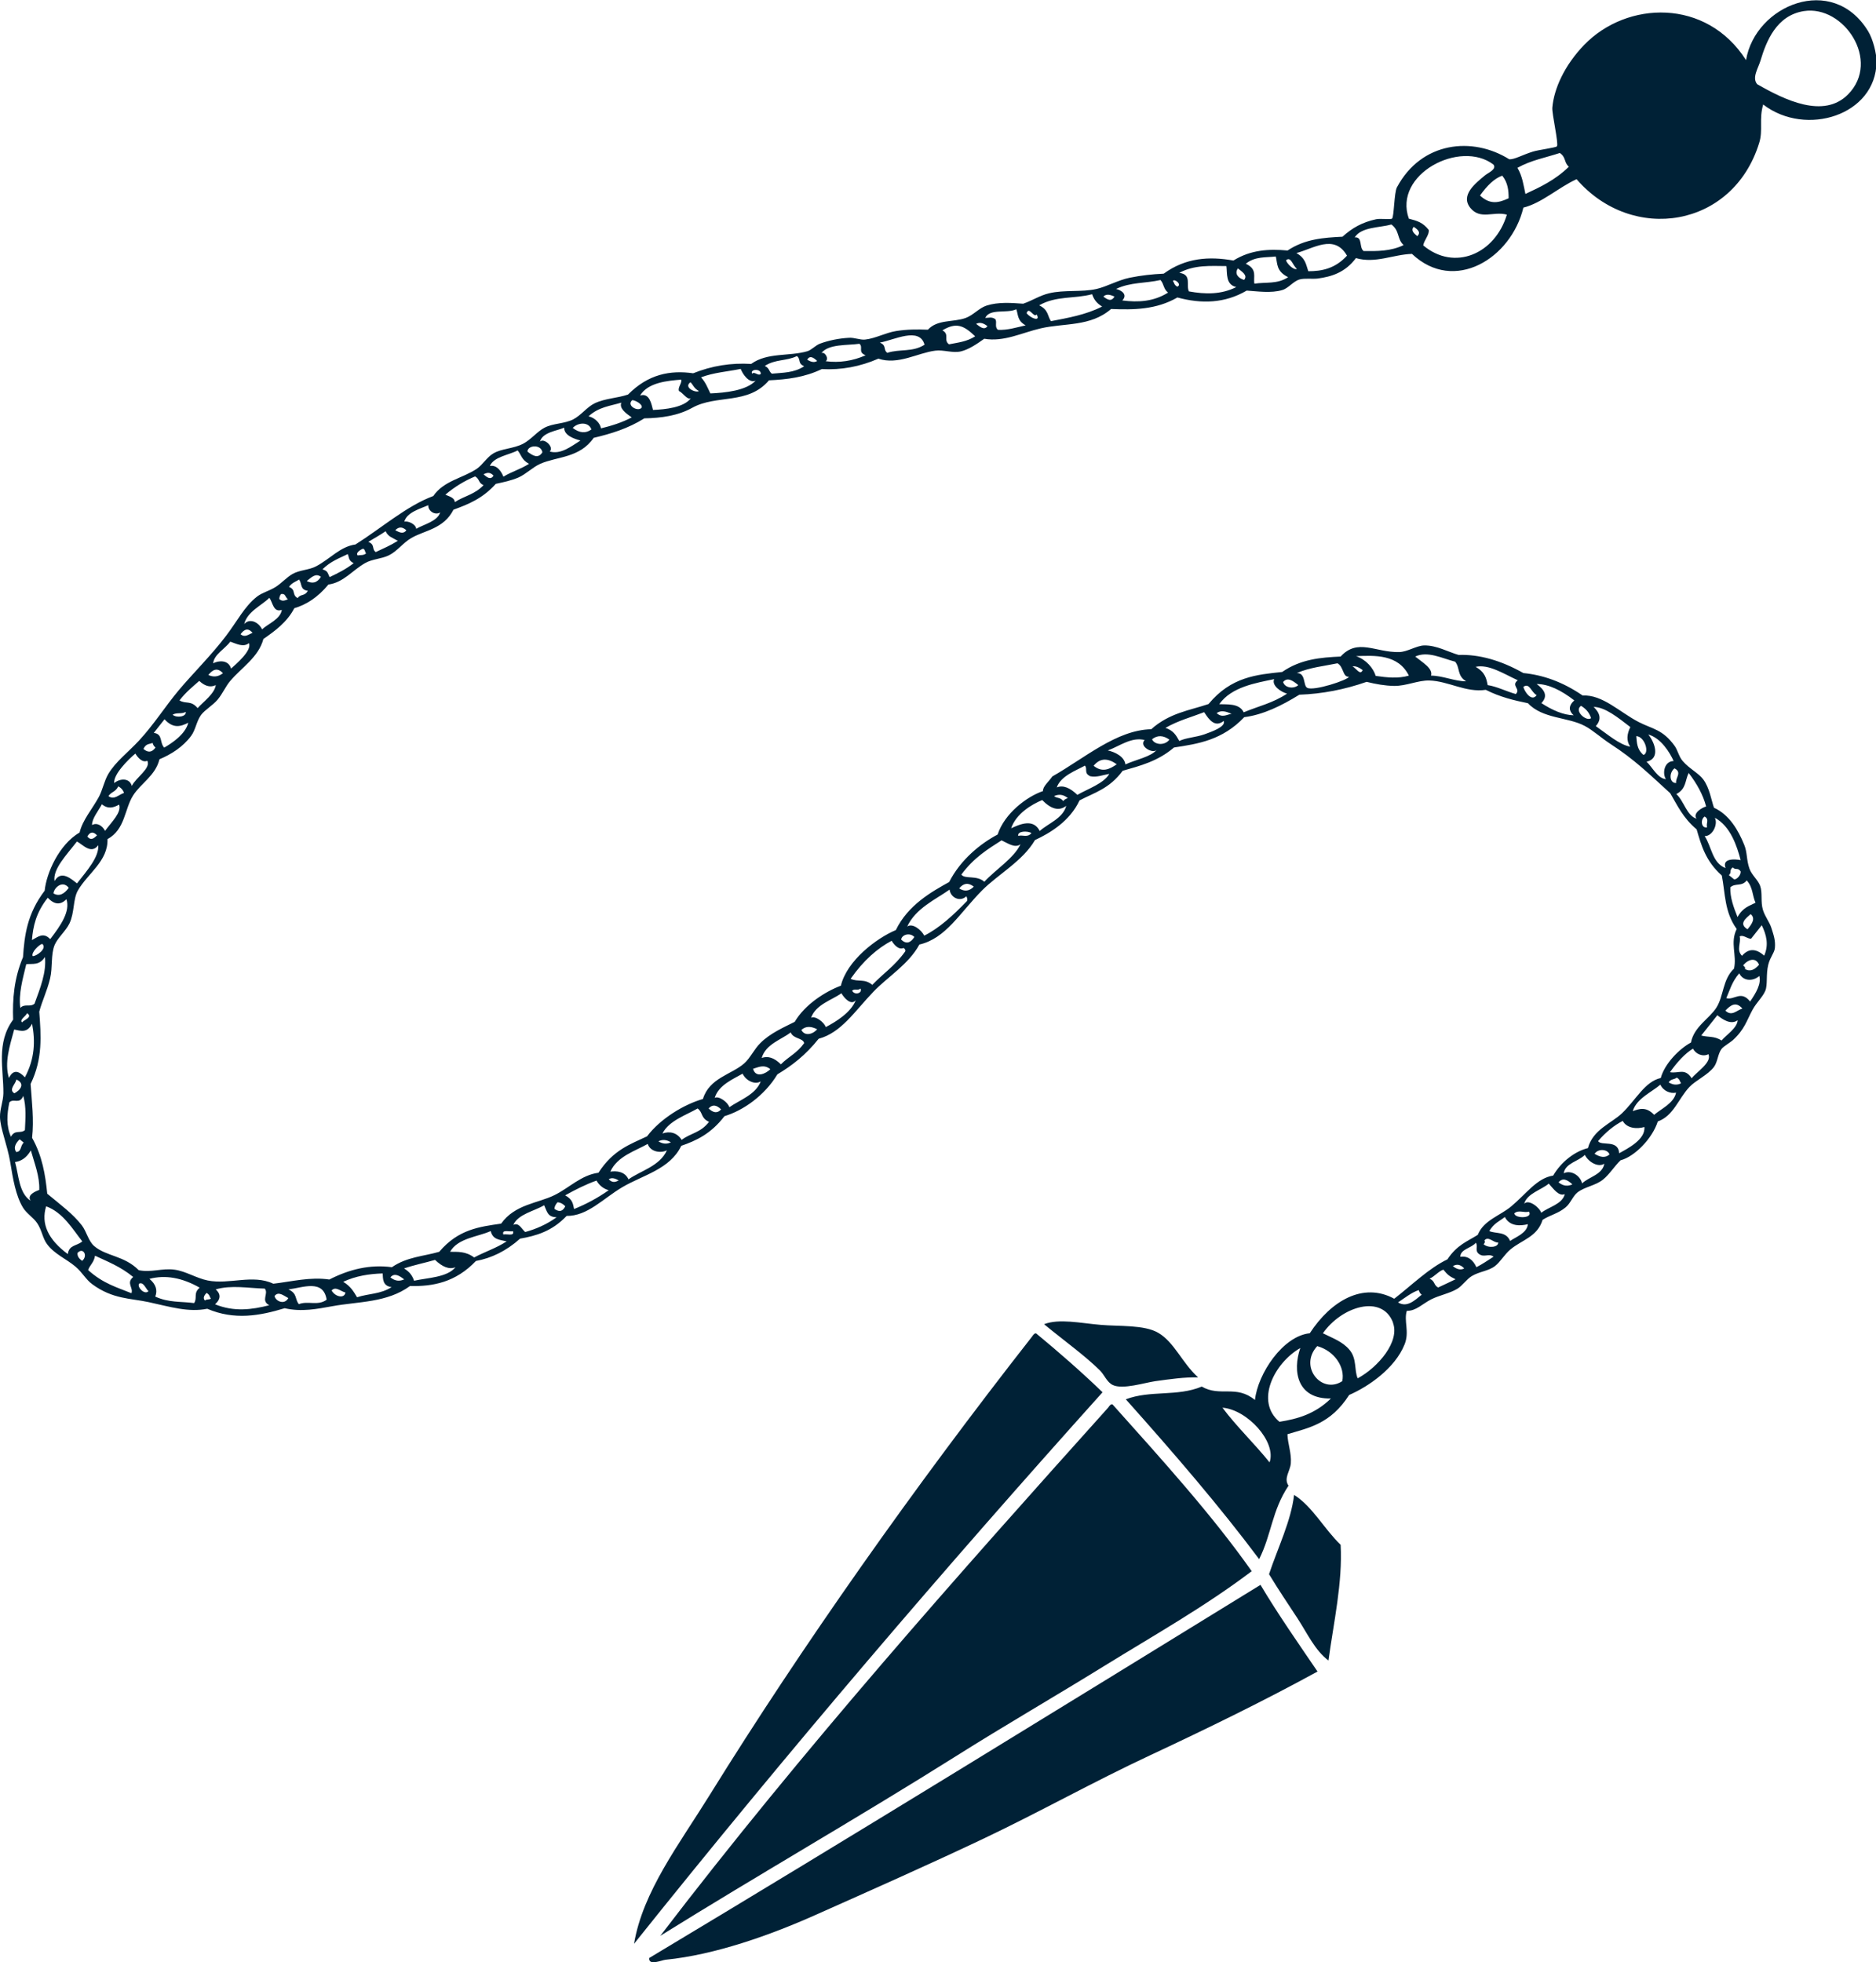 <svg viewBox="0 0 138.59 144.99" xmlns="http://www.w3.org/2000/svg" data-sanitized-data-name="Layer 2" data-name="Layer 2" id="Layer_2">
  <defs>
    <style>
      .cls-1 {
        fill: #002136;
        fill-rule: evenodd;
      }
    </style>
  </defs>
  <g data-sanitized-data-name="Layer 1" data-name="Layer 1" id="Layer_1-2">
    <g>
      <path d="m88.5,101.77c-1.03-.02-1.98.12-3.15.28-.78.11-2.42.64-3.15.28-.43-.21-.6-.73-.94-1.07-1.11-1.1-2.55-2.12-4.13-3.42,1.12-.43,2.67-.08,4.19.05,1.34.12,3.22-.02,4.25.59,1.2.71,1.73,2.18,2.93,3.28" class="cls-1"></path>
      <path d="m95.61,110.46c1.34.84,2.22,2.52,3.43,3.68.15,2.8-.51,5.69-.9,8.55-.99-.74-1.56-2-2.27-3.09-.72-1.1-1.47-2.21-2.12-3.29.65-1.95,1.63-3.94,1.85-5.85" class="cls-1"></path>
      <path d="m76.58,98.55c1.73,1.43,3.37,2.87,4.87,4.32-11.61,12.93-23.16,26.42-34.61,40.75.65-3.87,3.32-7.33,5.6-11.01,6.77-10.92,15.04-22.67,23.8-33.85.1-.15.21-.3.34-.22" class="cls-1"></path>
      <path d="m82.2,103.78c3.65,4.08,7.34,8.15,10.27,12.31-3.46,2.62-7.23,4.74-10.89,7-3.64,2.25-7.33,4.38-10.93,6.65-7.23,4.55-14.61,8.77-21.87,13.29,10.57-13.83,22.04-26.72,33.09-39.03.1-.15.21-.3.34-.22" class="cls-1"></path>
      <path d="m97.34,123.5c-3.96,2.17-8.12,4.2-12.35,6.18-4.16,1.94-8.22,4.22-12.35,6.18-4.05,1.92-8.31,3.81-12.42,5.64-3.34,1.49-7.42,2.94-11.06,3.3-.28.03-1.26.47-1.2-.13,15.07-9.04,30.12-18.32,45.16-27.57,1.28,2.15,2.76,4.27,4.21,6.4" class="cls-1"></path>
      <path d="m5.73,92.57c-.03.22.08.41.34.59.45-.38.07-1.03-.34-.59Zm5.24,2.83c-.18-.14-.37-.73-.7-.55-.15.27.42.85.7.55Zm-3.95-2.62c-.09.53-.37.66-.51,1.06,1.12,1.01,2.15,1.28,3.2,1.71.16-.41-.41-.74.13-1.2-.97-.79-1.89-1.13-2.82-1.57Zm-2.01-.12c.09-.7.68-.59,1.07-.94-.67-.83-1.4-2.13-2.67-2.59-.4,1.29.15,2.46,1.6,3.53Zm10.13,3.43c.14-.12.3-.04.44-.14-.11-.14-.08-.29-.32-.42-.21.21-.27.4-.12.56Zm-4.1-1.6c.48.4.61.84.43,1.31.99.46,1.92.35,2.87.48.26-.39-.08-.72.41-1.14-1.3-.74-2.54-.96-3.71-.65Zm-9.93-8.63c.27.91.28,2.32,1.16,2.86-.32-.43.38-.71.63-.8.04-1-.35-1.95-.62-2.92-.35.59-.75.8-1.17.86Zm.09-.74c.41-.04.27-.42.55-.7-.1-.08-.2-.16-.3-.24-.35.34-.45.66-.25.94Zm14.74,10.15c.35.32.41.68-.05,1.1,1.4.57,2.71.4,4,.07-.65-.35-.02-.85-.33-1.23-1.21-.03-2.46-.28-3.63.06ZM.69,81.46c-.18.87-.24,1.72.12,2.53.3-.56.7-.2,1.03-.49.04-.85.11-1.71-.12-2.53-.28.67-.71.15-1.03.48Zm19.59,14.3c.09.4.75.67,1.02.15-.35-.18-.73-.53-1.02-.15ZM1.06,80.78c.4-.2.85-.7.15-1.02-.05.34-.6.74-.15,1.02Zm20.25,14.49c.68.31.46.73.77,1.09.66-.27,1.41.15,2.05-.33-.24-1.54-1.76-.89-2.82-.76Zm3.19.08c.25.46.94.63,1.02.15-.34-.08-.73-.49-1.02-.15ZM1.05,76.06c-.33,1.22-.74,2.45-.39,3.59.32-.66.73-.53,1.18-.05.74-1.39.77-2.69.53-3.96-.37.72-.85.52-1.31.43Zm.58-.52c.12-.18.83-.38.37-.68-.08.22-.59.49-.37.68Zm23.71,19.16c.59.35.79.75,1.04,1.15.84-.28,1.73-.22,2.55-.75-.66-.08-.64-.6-.66-1.01-.99.03-1.98.18-2.92.62Zm3.5-.32c.37.3.7.29,1.02.15-.37-.29-.73-.5-1.02-.15ZM1.94,71.24c-.26,1.09-.58,2.19-.44,3.23.33-.34.72-.03,1.05-.31.43-1.17.89-2.34.77-3.45-.41.64-.91.48-1.39.53Zm.47-.6c.22.05,1.12-.55.71-.9-.22.04-.83.63-.71.9Zm29.73,22.45c-.76.22-1.53.37-2.29.63.46.28.63.59.74.91.97-.22,2.45-.24,3.06-1-.46.19-.97-.02-1.52-.55ZM3.53,66.33c-.87,1.1-1.09,2.12-1.17,3.13.43-.23.84-.61,1.35-.07.79-1.03,1.49-2.05,1.2-2.95-.41.41-.86.45-1.38-.11Zm32.72,24.63c-.95.43-2.42.51-3,1.53.58.01,1.14-.05,1.78.42.8-.43,1.62-.68,2.4-1.19-.55-.13-1.02-.12-1.18-.77ZM3.95,66.01c.42.25.79.05,1.13-.41-.45-.59-1.09-.02-1.13.41Zm33.24,25.21c.18-.09.86.17.7-.26-.18.09-.86-.17-.7.26Zm.73-.72c.42-.18.56.24.88.53.79-.22,1.57-.55,2.32-1.09-.67-.02-.69-.39-.92-.89-.71.43-1.92.65-2.28,1.45ZM5.68,62.18c-.77,1-1.79,2.03-1.65,2.92.49-.87,1.28-.11,1.66.17.76-.97,1.63-1.95,1.57-2.82-.53.71-1.15-.06-1.57-.27Zm35.5,26.66c-.15.17-.22.33-.22.48.3.21.58.25.8-.19-.21-.22-.4-.29-.58-.3ZM6.45,61.81c.28.33.5.12.72-.09-.28-.29-.52-.27-.72.09Zm35.3,26.51c.57.3.58.66.66,1.01.87-.35,1.72-.8,2.56-1.39-.38-.1-.71-.36-.9-.71-.78.27-1.56.67-2.32,1.09ZM7.53,59.42c-.28.52-.74,1.06-.73,1.54.36-.21.77.05.96.43.48-.66,1.24-1.36,1.04-1.94-.4.22-.81.36-1.28-.03Zm37.44,27.71c.28.3.51.2.74.09-.26-.15-.51-.24-.74-.09ZM8.01,58.82c.43.32.77-.12,1.15-.23-.05-.17-.16-.34-.42-.49-.22.44-.5.38-.73.72Zm2.87-2.61c-.35.17-.7-.23-.88-.53-.52.43-1.64,1.54-1.56,2.18.36-.32,1.11-.44,1.3.21.29-.61,1.44-1.32,1.14-1.86Zm36.97,28.31c-.88.51-2.25.9-2.76,2.05.45-.07,1.08-.02,1.34.57.89-.64,2.31-.97,2.84-2.15-.4.22-1.21.16-1.42-.47ZM10.59,55.33c.34.3.64.27.9-.1-.14-.1-.18-.22-.22-.34-.23.11-.48.03-.67.44Zm38.05,29c.33.2.63.22.92.07-.33-.2-.63-.22-.92-.07ZM12.15,53.15c-.26.33-.53.67-.79,1,.69.09.41.7.77,1.09.57-.33,1.57-.99,1.78-1.84-.54.27-1.09.47-1.75-.25Zm.6-.34c.31.26,1.04.14.97-.21-.31.18-.66.02-.97.21Zm36.19,30.94c.51-.18,1.06-.09,1.42.47.67-.51,1.39-.51,2.02-1.33-.63-.29-.43-.67-.84-.99-.82.48-2.13.9-2.6,1.85Zm3.41-1.85c.34.33.65.38.92.07-.34-.34-.65-.38-.92-.07ZM14.72,50.31c-.49.43-.99.83-1.46,1.44.46.29.84-.03,1.34.57.4-.45,1.26-1.07,1.34-1.7-.37.18-.77.11-1.22-.31Zm.67-.44c.38.18.74.14,1.08-.13-.42-.45-.76-.26-1.08.13Zm39.47,29.46c-.65.38-1.78.83-2.06,1.79.31-.18,1,.35,1.08.69.73-.52,1.95-.92,2.32-1.91-.42.27-1.09-.04-1.34-.57Zm.77-.36c.2.7.92.38,1.28.03-.47-.38-.87-.15-1.28-.03Zm-38.62-31.56c-.37.52-1.21.95-1.26,1.6.38-.21,1.13-.28,1.32.39.38-.34,1.56-1.34,1.32-1.88-.42.33-.9.05-1.38-.11Zm73.3,56.6c1.01,1.36,2.39,2.68,3.48,4.04.53-1.52-1.65-3.9-3.48-4.04ZM17.77,46.86c.33.28.6,0,.89-.1-.35-.41-.63-.25-.89.1Zm41.64,30.21c-.11-.4-.79-.29-1-.79-.66.53-1.84.85-2.14,1.89.44-.16.9-.04,1.42.47.57-.58,1.18-.81,1.72-1.57Zm-.21-.97c.23.45.79.37,1.17-.05-.42-.21-.82-.27-1.17.05Zm-41.16-29.99c.4-.46,1.06-.15,1.32.39.44-.41,1.36-.75,1.46-1.44-.63.22-.66-.54-.92-.89-.57.57-1.63,1.01-1.86,1.94Zm2.73-2.23c-.11.13-.13.26-.14.38.24.22.44.09.64.02-.24-.21-.16-.43-.5-.39Zm.58-.52c.55.24.18.58.64.83.23-.33.53-.12.75-.54-.58-.08-.41-.48-.64-.83-.25.16-.52.22-.75.54Zm40.81,30.03c-.7.5-1.9.83-2.24,1.81.3-.18.99.35,1.08.69.71-.37,1.87-1.07,2.22-1.99-.35.43-.87-.18-1.06-.51Zm32.37,31.66c1.31-.21,2.6-.56,3.79-1.72-2.5.05-2.85-2.02-2.26-3.73-1.93,1.11-3.36,3.94-1.54,5.45ZM22.66,42.93c.39.2.75.17,1.05-.31-.4-.31-.72.06-1.05.31Zm40.29,30.27c.21.38.79.16.62-.16-.19.18-.43-.02-.62.16Zm34.36,26.26c-1.39,1.51.33,3.59,1.85,2.59.22-1.04-.58-2.24-1.85-2.59ZM23.83,42.07c.39.12.36.24.52.57.6-.28,1.2-.58,1.78-1.03-.41-.19-.33-.45-.44-.67-.63.31-1.27.53-1.87,1.13Zm2.6-1.03c.21-.05.43.02.62-.16-.12-.1-.04-.24-.22-.34-.1.02-.61.29-.4.5Zm40.44,29.26c.04-.09,0-.18-.12-.26-.35.17-.7-.23-.88-.53-1.05.56-2.07,1.44-3.03,2.81.55.26,1.03-.04,1.6.45.81-.85,1.65-1.38,2.43-2.47Zm-39.65-30.26c.51.21.22.52.54.75.55-.26,1.09-.49,1.63-.83-.4-.24-.71-.29-.9-.71-.42.29-.85.52-1.27.78Zm75.69,57.68c-.81-2.12-3.79-1.2-5.18.79.73.37,1.45.61,1.96,1.22.57.67.34,1.51.61,2.11,1.51-.82,3.14-2.72,2.6-4.12Zm-36.33-28.29c.37.35.69.24.97-.2-.37-.38-.97-.13-.97.2Zm-37.38-30.25c.29.14.58.32.82,0-.31-.28-.58-.26-.82,0Zm74.08,57.05c.65.4,1.2-.12,1.75-.57-.14-.1-.18-.22-.22-.34-.52.17-1.02.57-1.53.91ZM31.63,37.33c-.55.25-1.57.51-1.76,1.21.28-.06.83.17.88.53.54-.32,1.57-.55,1.77-1.21-.37.24-.91-.1-.88-.53Zm38.52,28.4c-1.01.72-2.5,1.37-3.13,2.73.4-.28,1.04.25,1.26.67,1.09-.54,2.13-1.49,3.15-2.55.07-.13.01-.24-.04-.36-.44.44-1.16.13-1.24-.49Zm35.47,28.75c.41.19.27.45.62.65.43-.2.86-.4,1.29-.61-.47-.23-.57-.31-.9-.71-.35.11-.67.52-1.01.66Zm-34.76-28.84c.39.25.75.21,1.08-.13-.4-.31-.76-.27-1.08.13Zm36.47,27.91c.3.24.58.31.84.17-.31-.33-.58-.32-.84-.17ZM32.9,36.55c.27.13.67.2.7.55.7-.46,1.45-.55,2.12-1.25-.41-.19-.27-.45-.62-.65-.75.31-1.49.75-2.2,1.35Zm2.82-1.51c.27.25.54.44.74.1-.28-.3-.51-.2-.74-.1Zm72.17,57.82c.56-.09.95.26,1.18.77.43-.22.85-.51,1.27-.78-.4-.28-.71.12-1.12-.23-.27-.24-.02-.54-.19-.8-.32.4-1.15.47-1.15,1.04Zm1.77-1.21c.06.08.05.18-.06.28.35.32,1.11.23,1.08-.13-.33.05-.73-.51-1.02-.15ZM36.19,34.43c.51-.1.84.39,1,.79.62-.38,1.27-.55,1.89-.95-.56-.3-.56-.66-.84-.99-.63.34-1.76.46-2.05,1.15Zm37.8,27.66c-1.01.65-2.03,1.26-2.97,2.53.26.36,1.13.02,1.7.53.83-.91,2.16-1.71,2.67-2.77-.42.31-.92-.07-1.4-.29Zm-35.02-28.72c.4.31.79.54,1.1.05-.1-.63-1.12-.52-1.1-.05Zm72.2,56.55c-.39.31-.8.45-1.15,1.04.52.22,1.23,0,1.54.73.39-.28,1.26-.58,1.31-1.24-.53.14-1.34.18-1.7-.53Zm-35.95-28.16c.32-.1.69.16.98-.21-.3-.17-1.04-.16-.98.21Zm36.65,27.89c.05.41,1.42.38,1.08-.13-.35.12-.75-.16-1.08.13ZM39.89,32.63c.3-.3,1.07.41.72.73.81.23,1.53-.34,2.27-.81-.44-.12-1.22-.37-1.2-.95-.55.24-1.59.33-1.79,1.03Zm37.11,26.48c-.75.31-1.94,1-2.3,2.09.62-.29,1.64-.75,2.11.2.6-.55,1.71-.92,1.96-1.86-.53.41-1.12.25-1.78-.43Zm37.42,28.34c-.55.47-1.61.73-1.82,1.49.33-.36,1.13.27,1.26.67.53-.43,1.56-.63,1.74-1.38-.45.2-.87-.44-1.18-.77ZM42.31,31.62c.5.38.96.42,1.38.11-.21-.59-1-.52-1.38-.11Zm35.56,27.2c.23.19.43.06.68.37.1-.14.22-.18.34-.22-.37-.3-.7-.29-1.02-.15Zm37.27,28.54c.37.3.7.29,1.02.15-.38-.36-.73-.51-1.02-.15ZM43.48,30.76c.46.1.85.5.92.89.77-.19,1.53-.42,2.27-.81-.49-.34-.93-.68-.77-1.09-.82.25-1.66.31-2.42,1.01Zm73.6,54.57c-.46.48-1.44.6-1.56,1.36.52-.26,1.21.14,1.36.75.49-.49,1.5-.64,1.64-1.46-.44.3-1.17-.11-1.44-.65Zm-36.56-27.99c-.46-.22-.16-.53-.37-.77-.65.36-1.79.76-2.08,1.61.46-.19.97.02,1.52.55.74-.43,1.96-.84,2.36-1.55-.48.08-.94.28-1.43.17Zm-33.82-27.77c-.45.41.46.88.7.55.11-.26-.54-.58-.7-.55Zm71.1,55.68c.39.24.77.34,1.1.05-.11-.37-.8-.48-1.1-.05Zm-37.01-28.67c.64.52,1.18.26,1.71-.11-.63-.45-1.21-.5-1.71.11Zm-33.49-27.36c.7-.21.83.67.94,1.07.9-.04,2.28-.17,2.8-.87-.25.17-.59-.4-.88-.53-.11-.26.23-.57.17-.84-.99.08-2.46.2-3.04,1.17Zm37.27,25.46c-.97-.25-1.83.43-2.73.77.51.1,1.23.45,1.3,1.03.72-.34,1.93-.57,2.32-1.09-.26.35-1.36-.25-.9-.71Zm-32.94-25.79c-.37-.2-.41-.44-.62-.65-.56.4.44.82.62.65Zm68.25,53.93c-.63.33-1.24.81-1.82,1.49.23.39,1.49-.15,1.56.9.58-.33,1.95-1,1.86-1.94-.51.15-1.28.13-1.6-.45Zm-34.77-28.2c.16.41.93.5,1.28.03-.46-.33-.89-.34-1.28-.03Zm-30.4-27.36c-.98.2-1.97.26-2.92.62.35.38.49.79.69,1.19,1.09-.05,2.64-.2,3.34-.94-.51.2-.96-.51-1.1-.87Zm67.95,52.88c-.63.55-1.76,1.02-2.04,1.96.49-.18.99-.35,1.58.27.5-.43,1.47-.86,1.62-1.64-.41.09-.94-.11-1.16-.59ZM55.56,27.61c.19-.19.45.2.64.02.05-.41-.81-.38-.64-.02Zm67.71,52.36c.33.2.63.22.92.07-.11-.14-.08-.29-.32-.42-.19.16-.41.08-.59.34Zm-34.31-27.35c-.96.37-1.92.62-2.86,1.16.58.2.77.52,1.02.97.47-.24,1.22-.27,1.85-.49.53-.19,1.62-.57,1.43-.99-.63.5-1.07-.06-1.44-.65Zm.92.07c.41.37.74.11,1.1.05-.38-.16-.76-.3-1.1-.05Zm-33.38-25.65c.36.17.28.39.52.57.81-.08,1.63-.05,2.39-.55-.51-.21-.22-.52-.54-.75-.77.38-1.61.22-2.37.73Zm3.13-.46c.26.15.51.24.74.09-.27-.25-.54-.44-.74-.09Zm66.58,51.31c-.39.21-.93.01-1.14-.41-.59.36-1.16.98-1.7,1.74.63.12,1.1-.34,1.6.45.34-.45,1.52-1.17,1.24-1.78Zm-36.13-25.86c.54.03,1.47-.09,1.8.6,1.07-.45,2.16-.68,3.2-1.38-.46-.12-1.16-.61-.95-1.07-1.33.28-3.14.56-4.05,1.84Zm-29.42-25.93c.25-.17.61.4.34.59,1.02.13,2-.02,2.95-.44-.61-.23-.15-.59-.46-.85-.89.13-2.3,0-2.82.7Zm34.13,24.29c.12.45.8.53,1.12.23-.4-.33-.8-.61-1.12-.23Zm32.08,24.62c-.4.5-.79,1-1.19,1.5.5.14.97.02,1.5.37.35-.42,1.16-.92,1.19-1.5-.51.38-1.16-.09-1.5-.37Zm.59-.34c.48.46.84-.03,1.26-.15-.49-.56-.88-.24-1.26.15Zm-28.66-25.66c-1.01.21-2.02.3-3,.72.68-.02.46.93.77,1.09.48.26,3.03-.58,3.08-.82-.46.05-.38-.74-.84-.99Zm-33.79-23.69c.51.21.22.52.54.75.9-.3,1.87-.03,2.75-.6-.37-1.35-2.26-.34-3.29-.16Zm34.9,23.92c.26.1.57.71.76.27-.26-.19-.52-.32-.76-.27Zm28.58,22.67c-.55.64-.69,1.23-.96,1.84.59.17,1.08-.61,1.76.25.45-.66.83-1.31.68-1.89-.45.4-1.18.41-1.48-.19Zm.29-.58c.06.08.2.16.12.26.39.24.73.06,1.05-.31-.24-.57-.8-.41-1.18.05Zm-59.16-46.92c.56.3.05.72.49,1.03.65-.13,1.31-.19,1.93-.59-.84-.81-1.4-1.06-2.42-.44Zm30.56,24.07c.74.25,1.28.89,1.45,1.46.83.12,1.66.21,2.45-.02-.79-1.6-2.54-1.49-3.9-1.44Zm-28.07-24.55c.3.23.6.49.84.17-.3-.24-.58-.31-.84-.17Zm57.25,45.43c-.27.01-.58-.32-.84-.17.12.47-.27,1,.17,1.43.48-.55,1.02-.56,1.64-.01.35-.8.17-1.53-.18-2.25-.26.33-.53.67-.79,1Zm-.26-.7c.33-.4.61-.8.23-1.12-.35.31-.91.72-.23,1.12Zm-24.55-20.15c.55.45,1.32.87,1.17,1.41.85,0,1.74.42,2.59.42-.69-.43-.43-.98-.81-1.45-1-.26-2.03-.81-2.95-.38Zm-31.76-25.02c.24,0,.47-.1.74.09.15.25-.08.55.19.79.7.04,1.37-.18,2.05-.33-.63-.35-.54-.78-.69-1.19-.69.33-1.95-.08-2.29.63Zm55.04,42.06c-.03.76.24,1.48.53,2.21.4-.72.87-.82,1.33-1.06-.25-.55-.18-1.13-.65-1.65-.37.48-.83.17-1.21.51Zm.19-1.47c-.31.22-.06.37-.3.58.13.1.27.21.4.32.24-.02.51-.37.47-.6-.22-.31-.37-.06-.58-.29Zm-52.18-40.94c.31.4,1.07.65.74.09-.21.3-.56-.64-.74-.09Zm36.28,27.12c-1.06-.49-2.14-1.2-3.11-.99.71.4.8.87.89,1.35.68.1,1.39.47,2.08.66.4-.38-.39-.62.15-1.02Zm.42.49c.05.28.59,1.16.98.61-.41-.22-.52-.94-.98-.61Zm13.58,10.37c-.12-.26.19-.57-.19-.79-.36.26-.21.92.19.79Zm-.19.66c.51.73.55,1.99,1.55,2.36-.3-.76.75-.66,1.11-.59-.27-1.03-.75-2.51-1.91-3.13.25.43-.13,1.36-.75,1.36Zm-8.39-8.72c-.11-.32-.28-.63-.74-.91-.55.38.41,1.19.74.91Zm-4.02-2.52c.57.42.87.87.35,1.41.82.53,1.62.88,2.38.9-.35-.32-.41-.68.05-1.1-.97-.75-1.9-1.21-2.78-1.21Zm10.31,7.31c-.09-.35.47-.78-.13-1.08-.44.36-.35,1.12.13,1.08Zm-2.42-2.07c.47-.15.09-1.37-.53-1.39.05.48.03.96.53,1.39Zm2.43,2.89c.58.54.77,1.6,1.49,1.82-.31-.41.44-.84.71-.9-.22-.85-.67-1.67-1.29-2.48-.28.58-.17,1.17-.91,1.56Zm-6.12-6.45c.44.43.65.89.17,1.43.86.6,1.74,1.37,2.54,1.52-.3-.45-.24-.94.01-1.45-.93-.72-1.87-1.48-2.72-1.49Zm3.93,4.07c.41.38.81,1.23,1.42,1.28-.28-.42-.13-1.33.57-1.34-.28-.63-.94-1.7-1.87-1.96.49.61.9,1.78-.13,2.01Zm-40.98-34.55c-1.29.35-2.65.1-3.9.82.7.34.6.78.87,1.17,1.27-.25,2.55-.46,3.78-1.08-.46-.28-.63-.59-.74-.91Zm.84.17c.3.23.59.41.82,0-.29-.12-.57-.23-.82,0Zm4.22-1.22c-1.09.25-2.22.15-3.28.66.42.1.87.42.46.85,1.17.15,2.31.09,3.38-.58-.36-.29-.29-.63-.56-.93Zm1.24.49c.38-.15-.21-.62-.32-.42.11.14.08.29.32.42Zm.15-1.02c.95.12.48.9.71,1.37,1.21.22,2.39.24,3.5-.32-.8-.18-.66-1.01-.73-1.55-1.18-.01-2.37-.1-3.48.5Zm4.79.52c.28-.34-.14-.59-.46-.85-.29.41.07.75.46.85Zm.13-1.19c.87.41.53.96.63,1.47.83-.13,1.7.05,2.49-.48-.89-.44-.78-1-.91-1.53-.75.09-1.52-.02-2.21.53Zm2.97-.26c.02.19.55.77.8.63-.31-.23-.44-.95-.8-.63Zm.75-.54c.71.4.72.88.89,1.35,1,0,1.98-.19,2.86-1.15-.94-1.64-2.5-.51-3.75-.19Zm7.02-2.1c-.85.24-2.22.17-2.7.95.61-.06.3.75.66,1.01,1,.01,2,.02,2.95-.44-.51-.48-.27-1.06-.91-1.53Zm1.92.86c.29-.28.04-.49-.26-.69-.24.27.02.48.26.69Zm4.64-3c.78.73,1.45.5,2.11.2,0-.58-.05-1.14-.47-1.67-.58.2-1.12.73-1.64,1.46Zm-5.25,1.71c.6.16,1.01.26,1.46.83.05.36-.35.77-.41,1.14,2.31,1.94,5.31.63,6.18-2.27-.99-.27-1.96.41-2.7-.5-.76-.95.4-1.83,1.08-2.4.24-.2.89-.45.63-.8-2.45-1.87-7.43.71-6.25,4Zm11.15-4.86c-1.05.35-2.12.53-3.14,1.1.37.62.45,1.28.59,1.93,1.09-.51,2.18-1.01,3.21-2.01-.37-.32-.2-.7-.66-1.01Zm21.29-4.33c2.44-2.48-.32-6.61-3.27-6.15-2.02.32-2.77,2.21-3.2,3.65-.17.57-.65,1.27-.25,1.75,2.04,1.17,4.92,2.58,6.72.75Zm-6.27.74c-.33,1.09,0,1.9-.3,2.85-1.94,6.3-9.38,7.44-13.49,2.68-1.32.6-2.58,1.77-3.93,2.1-.9,3.75-5.11,6.37-8.23,3.42-1.39.04-2.7.73-4.14.31-.8,1.07-1.8,1.37-2.82,1.51-.4.05-.98-.04-1.35.07-.47.14-.82.65-1.27.78-.82.25-1.87.09-2.63.04-1.62.95-3.34.99-5.12.51-1.56.9-3.22.92-4.9.85-1.51,1.32-3.47,1.03-5.19,1.43-1.42.33-2.73,1.02-4.18.77-.52.37-1.13.79-1.71.93-.62.15-1.29-.13-1.91-.05-1.29.16-2.75,1.08-4.2.59-1.35.59-2.75.85-4.18.77-1.26.61-2.57.77-3.9.83-1.55,1.83-3.87,1.03-5.67,2.03-1.06.59-2.3.76-3.54.78-1.21.76-2.47,1.14-3.74,1.44-1.04,1.5-2.7,1.37-3.95,1.92-.56.25-1.06.77-1.61,1.01-.57.24-1.08.34-1.67.47-.99,1.1-2.06,1.52-3.13,1.91-.73,1.43-2.13,1.52-3.11,2.09-.62.36-1.06.99-1.66,1.28-.55.27-1.22.27-1.75.57-.94.53-1.6,1.44-2.72,1.59-.79.96-1.64,1.49-2.52,1.75-.53,1.03-1.44,1.69-2.28,2.27-.37,1.36-1.57,2.07-2.45,3.1-.35.41-.55.92-.93,1.38-.35.42-.94.75-1.23,1.14-.34.47-.4,1.1-.73,1.54-.6.82-1.5,1.38-2.34,1.73-.3,1.22-1.38,1.77-1.95,2.68-.64,1.01-.58,2.51-1.89,3.22.05,1.63-1.46,2.53-2.19,3.8-.36.63-.24,1.64-.62,2.43-.27.56-.86,1.05-1.09,1.58-.3.72-.14,1.67-.34,2.49-.22.92-.59,1.65-.8,2.45.13,1.74.27,3.48-.64,5.34.09,1.32.26,2.63.11,3.98.75,1.33.98,2.73,1.12,4.13,1.03.86,1.87,1.46,2.55,2.33.36.47.48,1.15.91,1.53.88.77,2.22.7,3.3,1.79.93.19,1.71-.16,2.63-.04.84.11,1.62.63,2.46.8,1.59.32,3.34-.48,4.85.24,1.37-.16,2.73-.52,4.14-.31,1.48-.76,3.02-1.13,4.62-.91,1.12-.77,2.33-.8,3.5-1.14,1.41-1.67,2.99-1.85,4.57-2.08,1.02-1.43,2.68-1.49,3.93-2.1,1.09-.53,1.98-1.49,3.26-1.66,1.1-1.7,2.35-2.1,3.59-2.69.99-1.31,2.73-2.36,4.13-2.76.47-1.56,2.11-1.8,3.05-2.63.45-.4.74-1.06,1.19-1.5.74-.74,1.75-1.17,2.54-1.57.75-1.28,2.26-2.24,3.41-2.67.44-1.85,2.63-3.51,4.06-4.11.89-1.84,2.62-2.82,3.94-3.55.85-1.67,2.33-2.85,3.58-3.51.51-1.56,2.15-2.8,3.35-3.21-.03-.33.45-.72.69-1.08,2.41-1.37,4.74-3.43,7.31-3.49,1.34-1.2,2.8-1.38,4.23-1.86,1.67-2.02,3.56-2.17,5.44-2.37,1.37-.95,2.84-1.07,4.32-1.14,1.26-1.38,2.58-.29,4.32-.33.61-.01,1.29-.48,1.85-.49.91-.02,1.77.48,2.54.7,1.54-.05,3.14.41,4.79,1.34,1.41.14,2.86.62,4.38,1.66,1.47-.08,2.73,1.23,4.14,1.96,1.01.52,1.77.53,2.66,1.77.22.31.31.79.59,1.11.5.58,1.17.89,1.52,1.36.47.64.59,1.52.79,2.09,1.14.52,1.8,1.67,2.23,2.73.24.57.16,1.12.39,1.77.17.48.63.83.79,1.27.19.52.02,1.18.21,1.79.16.5.47.87.61,1.29.19.59.32.96.27,1.51-.03.36-.34.65-.49,1.24-.18.73-.03,1.49-.22,1.93-.2.47-.63.84-.93,1.38-.45.82-.58,1.45-1.46,2.26-.2.18-.69.46-.83.64-.29.37-.29.96-.57,1.34-.45.6-1.38,1.01-1.82,1.49-.82.88-1.17,2.13-2.33,2.54-.4,1.26-1.71,2.6-2.75,2.87-.45.43-.81,1.03-1.29,1.42-.55.45-1.34.53-1.89.95-.34.27-.53.82-.87,1.1-.56.47-1.13.56-1.71.93-.4,1.27-1.5,1.46-2.38,2.19-.45.38-.74.92-1.13,1.22-.49.38-1.15.4-1.73.75-.39.24-.69.72-1.07.94-.57.34-1.31.47-1.91.77-.65.33-1.15.88-1.81.85-.24.76.21,1.52-.16,2.47-.72,1.81-2.72,3.15-4.1,3.75-1.38,2.15-2.98,2.42-4.56,2.9.02.72.31,1.39.25,2.15-.04.56-.55,1.11-.17,1.65-1.24,1.87-1.25,3.6-2.17,5.43-2.97-3.97-6.36-7.9-9.85-11.81,1.82-.69,3.79-.18,5.61-.94,1.37.79,2.53-.16,3.93.99.21-1.95,2.07-4.73,4.05-4.93,1.57-2.41,3.95-3.8,6.24-2.55,1.3-1.01,2.58-2.27,3.93-2.91.69-1.06,1.48-1.33,2.24-1.81.44-1.09,1.63-1.4,2.48-2.11,1.12-.94,1.9-2.09,3.09-2.27.6-1.03,1.62-1.8,2.57-2.03.36-1.37,1.75-1.84,2.51-2.57,1.04-.99,1.68-2.34,2.87-2.61.28-1.05,1.37-2.16,2.23-2.62.23-1.18,1.34-1.74,1.88-2.58.55-.87.45-2.08,1.3-2.88.23-.99-.31-1.9.2-2.93-.91-1.25-.84-2.62-1.1-3.95-1.2-1.07-1.52-2.24-1.86-3.41-1.01-.85-1.42-1.77-1.95-2.67-1.54-1.4-2.62-2.48-4.43-3.65-.66-.43-1.29-1.01-1.88-1.32-1.25-.67-3.12-.52-4.2-1.68-1.02-.21-2.05-.45-3.12-.99-1.47.22-2.76-.65-4.17-.69-.83-.02-1.7.41-2.59.4-.68-.01-1.35-.13-2.04-.3-1.63.57-3.28.89-4.97.95-1.33.82-2.67,1.48-4.07,1.66-1.62,1.7-3.4,1.97-5.19,2.24-1.21,1.03-2.5,1.35-3.79,1.72-.99,1.34-2.11,1.62-3.19,2.19-.71,1.53-2.17,2.41-3.29,2.93-.91,1.56-2.73,2.53-3.92,3.73-1.64,1.66-2.67,3.54-4.62,3.99-.79,1.46-2.34,2.38-3.4,3.49-1.39,1.45-2.37,3.02-4.04,3.47-.98,1.23-2,2-3.05,2.63-.95,1.58-2.54,2.68-3.91,3.09-1,1.31-2.09,1.81-3.19,2.19-.83,1.74-2.86,2.17-4.36,3.06-1.42.84-2.57,2.14-4.11,2.12-1.08,1.14-2.25,1.47-3.44,1.68-1.04.93-2.13,1.44-3.26,1.65-1.51,1.58-3.17,1.89-4.87,1.85-1.7,1.24-3.81,1.14-5.73,1.49-1.12.2-2.27.44-3.53.15-1.84.56-3.71.9-5.72.04-1.4.28-2.71-.14-4.33-.49-1.33-.29-2.65-.21-4.16-1.32-.48-.35-.74-.88-1.24-1.3-.68-.58-1.54-.91-2.1-1.66-.33-.43-.38-1.03-.73-1.55-.27-.41-.78-.71-1.05-1.15-.54-.89-.74-2.12-.94-3.34-.23-1.35-.74-2.49-.76-3.36-.01-.59.24-1.16.25-1.75.02-1.78-.55-3.72.72-5.44-.05-1.51.06-3.03.73-4.62.11-1.59.29-3.18,1.6-4.91.13-1.3,1.05-3.4,2.58-4.3.23-.94.91-1.69,1.42-2.62.28-.52.4-1.2.71-1.72.56-.92,1.44-1.57,2.25-2.44,1.08-1.16,1.96-2.55,2.92-3.7,1.01-1.21,2.44-2.62,3.52-4.05.86-1.13,1.35-2.16,2.29-2.9.39-.3.89-.41,1.37-.71.43-.27.84-.73,1.25-.96.52-.3,1.23-.29,1.75-.57,1.05-.56,1.78-1.46,2.9-1.61,1.92-1.21,3.78-2.85,5.75-3.58.77-1.13,2.16-1.31,3.21-2.01.44-.3.75-.86,1.23-1.14.6-.36,1.47-.34,2.19-.71.58-.3,1.05-.91,1.59-1.19.63-.33,1.45-.28,2.11-.61.59-.3,1.01-.91,1.59-1.19.77-.37,1.69-.38,2.47-.65,1.49-1.51,3.12-1.81,4.81-1.57,1.39-.56,2.82-.78,4.28-.69,1.21-.87,2.79-.54,4.16-.94.3-.09.62-.45.93-.56.62-.23,1.38-.39,2.13-.43.41-.03.83.17,1.2.13.76-.08,1.52-.51,2.29-.63.81-.13,1.55-.13,2.35-.1.72-.78,1.86-.53,2.8-.87.56-.21.98-.73,1.53-.91.87-.28,1.83-.2,2.71-.14.67-.23,1.23-.61,1.91-.77,1.13-.27,2.41-.07,3.51-.32.75-.17,1.58-.65,2.45-.83.85-.17,1.64-.26,2.51-.3,1.62-1.18,3.36-1.29,5.15-.97,1.27-.79,2.62-.87,4-.74,1.29-.86,2.67-.95,4.06-1.02.71-.65,1.46-1.07,2.48-1.29.3-.07,1.09.04,1.18-.05.15-.15.15-1.92.36-2.31,1.81-3.39,5.59-3.77,8.3-2.07.39.02.97-.33,1.75-.57.41-.13,1.7-.29,1.77-.39.14-.19-.38-2.41-.34-2.86.12-1.39.89-3.12,2.36-4.64,3.15-3.25,9.02-3.46,11.95,1.13.68-4.06,6.38-6.43,9.01-2.15.37.59.64,1.69.63,2.29-.05,3.94-5.21,5.55-8.35,3.16" class="cls-1"></path>
    </g>
  </g>
</svg>